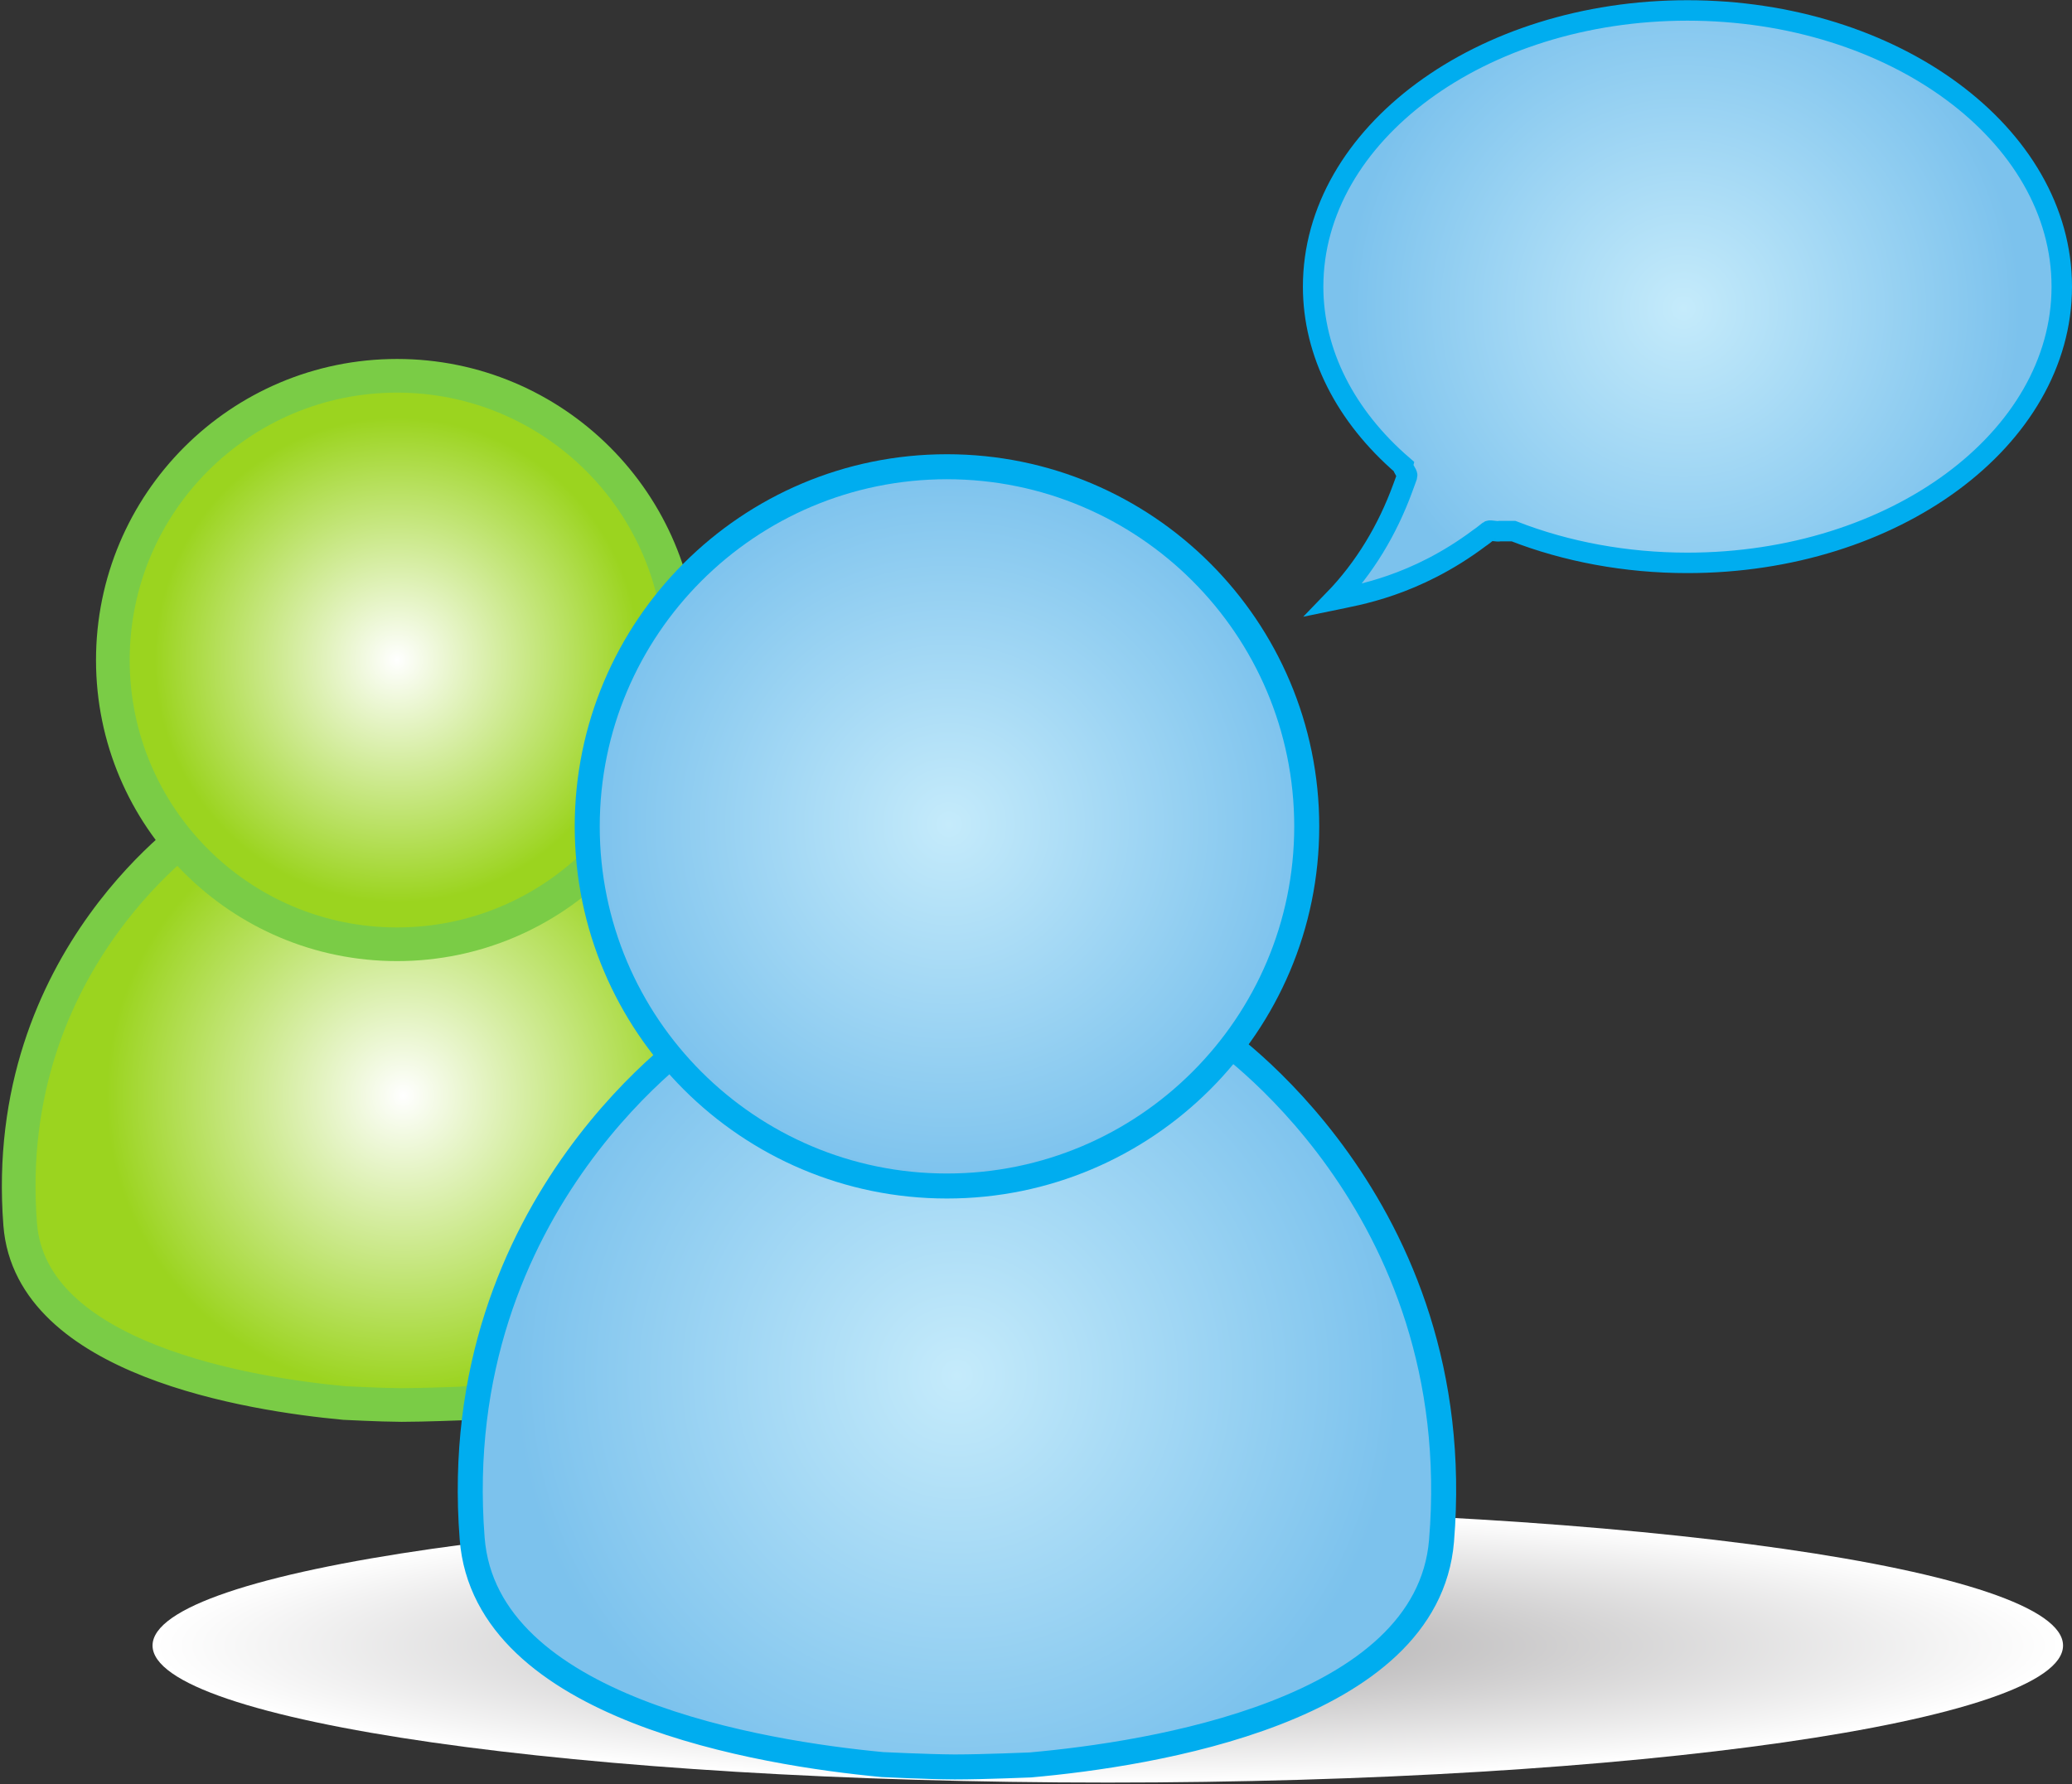 <?xml version="1.0" encoding="UTF-8" standalone="no"?>
<!-- Created with Inkscape (http://www.inkscape.org/) -->

<svg
   xmlns:dc="http://purl.org/dc/elements/1.1/"
   xmlns:cc="http://creativecommons.org/ns#"
   xmlns:rdf="http://www.w3.org/1999/02/22-rdf-syntax-ns#"
   xmlns:svg="http://www.w3.org/2000/svg"
   xmlns="http://www.w3.org/2000/svg"
   version="1.1"
   width="34.832"
   height="30"
   id="svg22924">
  <rect width="100%" height="100%" fill="#333333" stroke="none"/>
  <defs
     id="defs22926">
    <clipPath
       id="clipPath3760">
      <path
         d="m 213.111,188.458 c 0,-2.412 1.18,-4.703 3.25,-6.492 l 0,0 c -0.017,-0.061 0.186,-0.321 0.166,-0.377 l 0,0 c -0.021,-0.054 -0.14,-0.395 -0.162,-0.445 l 0,0 c -0.555,-1.512 -1.377,-2.898 -2.505,-4.064 l 0,0 c 0.823,0.171 2.948,0.494 5.288,2.247 l 0,0 c 0.047,0.026 0.301,0.227 0.346,0.263 l 0,0 c 0.021,0.015 0.107,0.005 0.192,-0.005 l 0,0 c 0.085,-0.011 0.169,-0.021 0.191,-0.005 l 0,0 c 0.17,-0.002 0.341,-0.002 0.51,0 l 0,0 c 1.918,-0.749 4.084,-1.153 6.314,-1.153 l 0,0 c 7.496,0 13.592,4.498 13.592,10.031 l 0,0 c 0,5.534 -6.096,10.032 -13.592,10.032 l 0,0 c -7.498,0 -13.59,-4.498 -13.59,-10.032"
         id="path3762" />
    </clipPath>
    <radialGradient
       cx="0"
       cy="0"
       r="1"
       fx="0"
       fy="0"
       id="radialGradient3768"
       gradientUnits="userSpaceOnUse"
       gradientTransform="matrix(12.233,0,0,-12.233,226.702,187.785)"
       spreadMethod="pad">
      <stop
         id="stop3770"
         style="stop-color:#c5ebfb;stop-opacity:1"
         offset="0" />
      <stop
         id="stop3772"
         style="stop-color:#7cc2ed;stop-opacity:1"
         offset="1" />
    </radialGradient>
    <clipPath
       id="clipPath3696">
      <path
         d="m 0,1505.001 539.578,0 L 539.578,0 0,0 0,1505.001 z"
         id="path3698" />
    </clipPath>
    <clipPath
       id="clipPath3676">
      <path
         d="m 188.988,176.623 c 0,-5.898 4.784,-10.683 10.684,-10.683 l 0,0 c 5.898,0 10.685,4.785 10.685,10.683 l 0,0 c 0,5.901 -4.787,10.686 -10.685,10.686 l 0,0 c -5.9,0 -10.684,-4.785 -10.684,-10.686"
         id="path3678" />
    </clipPath>
    <radialGradient
       cx="0"
       cy="0"
       r="1"
       fx="0"
       fy="0"
       id="radialGradient3684"
       gradientUnits="userSpaceOnUse"
       gradientTransform="matrix(10.685,0,0,-10.685,199.673,176.625)"
       spreadMethod="pad">
      <stop
         id="stop3686"
         style="stop-color:#c5ebfb;stop-opacity:1"
         offset="0" />
      <stop
         id="stop3688"
         style="stop-color:#7cc2ed;stop-opacity:1"
         offset="1" />
    </radialGradient>
    <clipPath
       id="clipPath3664">
      <path
         d="m 0,1505.001 539.578,0 L 539.578,0 0,0 0,1505.001 z"
         id="path3666" />
    </clipPath>
    <clipPath
       id="clipPath3644">
      <path
         d="m 192.463,170.515 -0.096,-0.043 c -0.054,-0.035 -7.645,-5.018 -6.861,-15.066 l 0,0 c 0.396,-5.073 8.638,-6.38 12.177,-6.714 l 0,0 c 0.01,0 1.319,-0.066 2.138,-0.071 l 0,0 0.04,0 c 0.816,0 2.213,0.06 2.227,0.06 l 0,0 c 3.533,0.314 11.785,1.579 12.209,6.654 l 0,0 c 0.83,10.043 -6.734,15.066 -6.789,15.102 l 0,0 -0.096,0.035 -4.08,1.394 -0.092,0.004 -2.039,0.005 -4.635,0.011 -4.103,-1.371 z"
         id="path3646" />
    </clipPath>
    <radialGradient
       cx="0"
       cy="0"
       r="1"
       fx="0"
       fy="0"
       id="radialGradient3652"
       gradientUnits="userSpaceOnUse"
       gradientTransform="matrix(13.12,0,0,-13.12,199.905,160.254)"
       spreadMethod="pad">
      <stop
         id="stop3654"
         style="stop-color:#c5ebfb;stop-opacity:1"
         offset="0" />
      <stop
         id="stop3656"
         style="stop-color:#7cc2ed;stop-opacity:1"
         offset="1" />
    </radialGradient>
    <clipPath
       id="clipPath3632">
      <path
         d="m 0,1505.001 539.578,0 L 539.578,0 0,0 0,1505.001 z"
         id="path3634" />
    </clipPath>
    <clipPath
       id="clipPath3610">
      <path
         d="m 174.834,181.503 c 0,-4.66 3.779,-8.441 8.441,-8.441 l 0,0 c 4.662,0 8.446,3.781 8.446,8.441 l 0,0 c 0,4.664 -3.784,8.446 -8.446,8.446 l 0,0 c -4.662,0 -8.441,-3.782 -8.441,-8.446"
         id="path3612" />
    </clipPath>
    <radialGradient
       cx="0"
       cy="0"
       r="1"
       fx="0"
       fy="0"
       id="radialGradient3618"
       gradientUnits="userSpaceOnUse"
       gradientTransform="matrix(8.444,0,0,-8.444,183.277,181.506)"
       spreadMethod="pad">
      <stop
         id="stop3620"
         style="stop-color:#ffffff;stop-opacity:1"
         offset="0" />
      <stop
         id="stop3622"
         style="stop-color:#9bd41f;stop-opacity:1"
         offset="0.853" />
      <stop
         id="stop3624"
         style="stop-color:#9bd41f;stop-opacity:1"
         offset="1" />
    </radialGradient>
    <clipPath
       id="clipPath3598">
      <path
         d="m 0,1505.001 539.578,0 L 539.578,0 0,0 0,1505.001 z"
         id="path3600" />
    </clipPath>
    <clipPath
       id="clipPath3576">
      <path
         d="m 177.578,176.674 -0.072,-0.03 c -0.045,-0.03 -6.042,-3.966 -5.424,-11.908 l 0,0 c 0.312,-4.01 6.828,-5.044 9.621,-5.304 l 0,0 c 0.01,0 1.045,-0.056 1.692,-0.058 l 0,0 0.033,0 c 0.643,0 1.75,0.045 1.758,0.045 l 0,0 c 2.793,0.25 9.314,1.25 9.648,5.259 l 0,0 c 0.656,7.938 -5.32,11.909 -5.363,11.936 l 0,0 -0.077,0.03 -3.225,1.102 -0.071,0.001 -1.612,0.005 -3.663,0.007 -3.245,-1.085 z"
         id="path3578" />
    </clipPath>
    <radialGradient
       cx="0"
       cy="0"
       r="1"
       fx="0"
       fy="0"
       id="radialGradient3584"
       gradientUnits="userSpaceOnUse"
       gradientTransform="matrix(10.368,0,0,-10.368,183.461,168.566)"
       spreadMethod="pad">
      <stop
         id="stop3586"
         style="stop-color:#ffffff;stop-opacity:1"
         offset="0" />
      <stop
         id="stop3588"
         style="stop-color:#9bd41f;stop-opacity:1"
         offset="0.853" />
      <stop
         id="stop3590"
         style="stop-color:#9bd41f;stop-opacity:1"
         offset="1" />
    </radialGradient>
    <clipPath
       id="clipPath3556">
      <path
         d="m 182.771,152.228 c 0,-2.25 12.702,-4.071 28.372,-4.071 l 0,0 c 15.666,0 28.372,1.821 28.372,4.071 l 0,0 c 0,2.245 -12.706,4.065 -28.372,4.065 l 0,0 c -15.67,0 -28.372,-1.82 -28.372,-4.065"
         id="path3558" />
    </clipPath>
    <radialGradient
       cx="0"
       cy="0"
       r="1"
       fx="0"
       fy="0"
       id="radialGradient3564"
       gradientUnits="userSpaceOnUse"
       gradientTransform="matrix(28.377,0,0,-4.067,211.143,152.225)"
       spreadMethod="pad">
      <stop
         id="stop3566"
         style="stop-color:#a7a5a6;stop-opacity:1"
         offset="0" />
      <stop
         id="stop3568"
         style="stop-color:#ffffff;stop-opacity:1"
         offset="1" />
    </radialGradient>
    <clipPath
       id="clipPath3760-8">
      <path
         d="m 213.111,188.458 c 0,-2.412 1.18,-4.703 3.25,-6.492 l 0,0 c -0.017,-0.061 0.186,-0.321 0.166,-0.377 l 0,0 c -0.021,-0.054 -0.14,-0.395 -0.162,-0.445 l 0,0 c -0.555,-1.512 -1.377,-2.898 -2.505,-4.064 l 0,0 c 0.823,0.171 2.948,0.494 5.288,2.247 l 0,0 c 0.047,0.026 0.301,0.227 0.346,0.263 l 0,0 c 0.021,0.015 0.107,0.005 0.192,-0.005 l 0,0 c 0.085,-0.011 0.169,-0.021 0.191,-0.005 l 0,0 c 0.17,-0.002 0.341,-0.002 0.51,0 l 0,0 c 1.918,-0.749 4.084,-1.153 6.314,-1.153 l 0,0 c 7.496,0 13.592,4.498 13.592,10.031 l 0,0 c 0,5.534 -6.096,10.032 -13.592,10.032 l 0,0 c -7.498,0 -13.59,-4.498 -13.59,-10.032"
         id="path3762-3" />
    </clipPath>
    <radialGradient
       cx="0"
       cy="0"
       r="1"
       fx="0"
       fy="0"
       id="radialGradient3768-1"
       gradientUnits="userSpaceOnUse"
       gradientTransform="matrix(12.233,0,0,-12.233,226.702,187.785)"
       spreadMethod="pad">
      <stop
         id="stop3770-1"
         style="stop-color:#c5ebfb;stop-opacity:1"
         offset="0" />
      <stop
         id="stop3772-9"
         style="stop-color:#7cc2ed;stop-opacity:1"
         offset="1" />
    </radialGradient>
    <clipPath
       id="clipPath3696-6">
      <path
         d="m 0,1505.001 539.578,0 L 539.578,0 0,0 0,1505.001 z"
         id="path3698-5" />
    </clipPath>
    <clipPath
       id="clipPath3676-7">
      <path
         d="m 188.988,176.623 c 0,-5.898 4.784,-10.683 10.684,-10.683 l 0,0 c 5.898,0 10.685,4.785 10.685,10.683 l 0,0 c 0,5.901 -4.787,10.686 -10.685,10.686 l 0,0 c -5.9,0 -10.684,-4.785 -10.684,-10.686"
         id="path3678-7" />
    </clipPath>
    <radialGradient
       cx="0"
       cy="0"
       r="1"
       fx="0"
       fy="0"
       id="radialGradient3684-7"
       gradientUnits="userSpaceOnUse"
       gradientTransform="matrix(10.685,0,0,-10.685,199.673,176.625)"
       spreadMethod="pad">
      <stop
         id="stop3686-0"
         style="stop-color:#c5ebfb;stop-opacity:1"
         offset="0" />
      <stop
         id="stop3688-6"
         style="stop-color:#7cc2ed;stop-opacity:1"
         offset="1" />
    </radialGradient>
    <clipPath
       id="clipPath3664-3">
      <path
         d="m 0,1505.001 539.578,0 L 539.578,0 0,0 0,1505.001 z"
         id="path3666-5" />
    </clipPath>
    <clipPath
       id="clipPath3644-5">
      <path
         d="m 192.463,170.515 -0.096,-0.043 c -0.054,-0.035 -7.645,-5.018 -6.861,-15.066 l 0,0 c 0.396,-5.073 8.638,-6.38 12.177,-6.714 l 0,0 c 0.01,0 1.319,-0.066 2.138,-0.071 l 0,0 0.04,0 c 0.816,0 2.213,0.06 2.227,0.06 l 0,0 c 3.533,0.314 11.785,1.579 12.209,6.654 l 0,0 c 0.83,10.043 -6.734,15.066 -6.789,15.102 l 0,0 -0.096,0.035 -4.08,1.394 -0.092,0.004 -2.039,0.005 -4.635,0.011 -4.103,-1.371 z"
         id="path3646-9" />
    </clipPath>
    <radialGradient
       cx="0"
       cy="0"
       r="1"
       fx="0"
       fy="0"
       id="radialGradient3652-8"
       gradientUnits="userSpaceOnUse"
       gradientTransform="matrix(13.12,0,0,-13.12,199.905,160.254)"
       spreadMethod="pad">
      <stop
         id="stop3654-6"
         style="stop-color:#c5ebfb;stop-opacity:1"
         offset="0" />
      <stop
         id="stop3656-5"
         style="stop-color:#7cc2ed;stop-opacity:1"
         offset="1" />
    </radialGradient>
    <clipPath
       id="clipPath3632-9">
      <path
         d="m 0,1505.001 539.578,0 L 539.578,0 0,0 0,1505.001 z"
         id="path3634-5" />
    </clipPath>
    <clipPath
       id="clipPath3610-2">
      <path
         d="m 174.834,181.503 c 0,-4.66 3.779,-8.441 8.441,-8.441 l 0,0 c 4.662,0 8.446,3.781 8.446,8.441 l 0,0 c 0,4.664 -3.784,8.446 -8.446,8.446 l 0,0 c -4.662,0 -8.441,-3.782 -8.441,-8.446"
         id="path3612-0" />
    </clipPath>
    <radialGradient
       cx="0"
       cy="0"
       r="1"
       fx="0"
       fy="0"
       id="radialGradient3618-2"
       gradientUnits="userSpaceOnUse"
       gradientTransform="matrix(8.444,0,0,-8.444,183.277,181.506)"
       spreadMethod="pad">
      <stop
         id="stop3620-2"
         style="stop-color:#ffffff;stop-opacity:1"
         offset="0" />
      <stop
         id="stop3622-5"
         style="stop-color:#9bd41f;stop-opacity:1"
         offset="0.853" />
      <stop
         id="stop3624-6"
         style="stop-color:#9bd41f;stop-opacity:1"
         offset="1" />
    </radialGradient>
    <clipPath
       id="clipPath3598-2">
      <path
         d="m 0,1505.001 539.578,0 L 539.578,0 0,0 0,1505.001 z"
         id="path3600-8" />
    </clipPath>
    <clipPath
       id="clipPath3576-9">
      <path
         d="m 177.578,176.674 -0.072,-0.03 c -0.045,-0.03 -6.042,-3.966 -5.424,-11.908 l 0,0 c 0.312,-4.01 6.828,-5.044 9.621,-5.304 l 0,0 c 0.01,0 1.045,-0.056 1.692,-0.058 l 0,0 0.033,0 c 0.643,0 1.75,0.045 1.758,0.045 l 0,0 c 2.793,0.25 9.314,1.25 9.648,5.259 l 0,0 c 0.656,7.938 -5.32,11.909 -5.363,11.936 l 0,0 -0.077,0.03 -3.225,1.102 -0.071,0.001 -1.612,0.005 -3.663,0.007 -3.245,-1.085 z"
         id="path3578-3" />
    </clipPath>
    <radialGradient
       cx="0"
       cy="0"
       r="1"
       fx="0"
       fy="0"
       id="radialGradient3584-7"
       gradientUnits="userSpaceOnUse"
       gradientTransform="matrix(10.368,0,0,-10.368,183.461,168.566)"
       spreadMethod="pad">
      <stop
         id="stop3586-2"
         style="stop-color:#ffffff;stop-opacity:1"
         offset="0" />
      <stop
         id="stop3588-5"
         style="stop-color:#9bd41f;stop-opacity:1"
         offset="0.853" />
      <stop
         id="stop3590-0"
         style="stop-color:#9bd41f;stop-opacity:1"
         offset="1" />
    </radialGradient>
    <clipPath
       id="clipPath3556-3">
      <path
         d="m 182.771,152.228 c 0,-2.25 12.702,-4.071 28.372,-4.071 l 0,0 c 15.666,0 28.372,1.821 28.372,4.071 l 0,0 c 0,2.245 -12.706,4.065 -28.372,4.065 l 0,0 c -15.67,0 -28.372,-1.82 -28.372,-4.065"
         id="path3558-1" />
    </clipPath>
    <radialGradient
       cx="0"
       cy="0"
       r="1"
       fx="0"
       fy="0"
       id="radialGradient3564-7"
       gradientUnits="userSpaceOnUse"
       gradientTransform="matrix(28.377,0,0,-4.067,211.143,152.225)"
       spreadMethod="pad">
      <stop
         id="stop3566-3"
         style="stop-color:#a7a5a6;stop-opacity:1"
         offset="0" />
      <stop
         id="stop3568-0"
         style="stop-color:#ffffff;stop-opacity:1"
         offset="1" />
    </radialGradient>
    <clipPath
       id="clipPath3780">
      <path
         d="m 0,1505.001 539.578,0 L 539.578,0 0,0 0,1505.001 z"
         id="path3782" />
    </clipPath>
  </defs>
  <g
     transform="translate(-324.006,-728.352)"
     id="layer1">
    <g
       transform="matrix(0.566,0,0,-0.566,223.122,842.182)"
       id="g3552">
      <g
         clip-path="url(#clipPath3556-3)"
         id="g3554">
        <g
           id="g3560">
          <g
             id="g3562">
            <path
               d="m 182.771,152.228 c 0,-2.25 12.702,-4.071 28.372,-4.071 l 0,0 c 15.666,0 28.372,1.821 28.372,4.071 l 0,0 c 0,2.245 -12.706,4.065 -28.372,4.065 l 0,0 c -15.67,0 -28.372,-1.82 -28.372,-4.065"
               id="path3570"
               style="fill:url(#radialGradient3564-7);stroke:none" />
          </g>
        </g>
      </g>
    </g>
    <g
       transform="matrix(0.566,0,0,-0.566,226.947,842.182)"
       id="g3572">
      <g
         clip-path="url(#clipPath3576-9)"
         id="g3574">
        <g
           id="g3580">
          <g
             id="g3582">
            <path
               d="m 177.578,176.674 -0.072,-0.03 c -0.045,-0.03 -6.042,-3.966 -5.424,-11.908 l 0,0 c 0.312,-4.01 6.828,-5.044 9.621,-5.304 l 0,0 c 0.01,0 1.045,-0.056 1.692,-0.058 l 0,0 0.033,0 c 0.643,0 1.75,0.045 1.758,0.045 l 0,0 c 2.793,0.25 9.314,1.25 9.648,5.259 l 0,0 c 0.656,7.938 -5.32,11.909 -5.363,11.936 l 0,0 -0.077,0.03 -3.225,1.102 -0.071,0.001 -1.612,0.005 -3.663,0.007 -3.245,-1.085 z"
               id="path3592"
               style="fill:url(#radialGradient3584-7);stroke:none" />
          </g>
        </g>
      </g>
    </g>
    <g
       transform="matrix(0.566,0,0,-0.566,226.947,842.182)"
       id="g3594">
      <g
         clip-path="url(#clipPath3598-2)"
         id="g3596">
        <g
           transform="translate(177.506,176.644)"
           id="g3602">
          <path
             d="M 0,0 0.072,0.031 3.316,1.115 6.98,1.108 8.592,1.104 8.664,1.103 11.889,0 11.965,-0.029 c 0.043,-0.028 6.019,-3.998 5.363,-11.936 -0.334,-4.01 -6.855,-5.01 -9.648,-5.26 -0.008,0 -1.116,-0.045 -1.758,-0.045 l -0.033,0 c -0.647,0.003 -1.682,0.059 -1.692,0.059 -2.793,0.26 -9.308,1.293 -9.621,5.304 C -6.041,-3.965 -0.045,-0.029 0,0 z"
             id="path3604"
             style="fill:none;stroke:#7acc46;stroke-width:1;stroke-linecap:butt;stroke-linejoin:miter;stroke-miterlimit:4;stroke-opacity:1;stroke-dasharray:none" />
        </g>
      </g>
    </g>
    <g
       transform="matrix(0.566,0,0,-0.566,226.947,842.182)"
       id="g3606">
      <g
         clip-path="url(#clipPath3610-2)"
         id="g3608">
        <g
           id="g3614">
          <g
             id="g3616">
            <path
               d="m 174.834,181.503 c 0,-4.66 3.779,-8.441 8.441,-8.441 l 0,0 c 4.662,0 8.446,3.781 8.446,8.441 l 0,0 c 0,4.664 -3.784,8.446 -8.446,8.446 l 0,0 c -4.662,0 -8.441,-3.782 -8.441,-8.446"
               id="path3626"
               style="fill:url(#radialGradient3618-2);stroke:none" />
          </g>
        </g>
      </g>
    </g>
    <g
       transform="matrix(0.566,0,0,-0.566,226.947,842.182)"
       id="g3628">
      <g
         clip-path="url(#clipPath3632-9)"
         id="g3630">
        <g
           transform="translate(183.275,189.949)"
           id="g3636">
          <path
             d="m 0,0 c 4.662,0 8.445,-3.782 8.445,-8.446 0,-4.66 -3.783,-8.442 -8.445,-8.442 -4.662,0 -8.441,3.782 -8.441,8.442 C -8.441,-3.782 -4.662,0 0,0 z"
             id="path3638"
             style="fill:none;stroke:#7acc46;stroke-width:1;stroke-linecap:butt;stroke-linejoin:miter;stroke-miterlimit:4;stroke-opacity:1;stroke-dasharray:none" />
        </g>
      </g>
    </g>
    <g
       transform="matrix(0.566,0,0,-0.566,226.947,842.182)"
       id="g3640">
      <g
         clip-path="url(#clipPath3644-5)"
         id="g3642">
        <g
           id="g3648">
          <g
             id="g3650">
            <path
               d="m 192.463,170.515 -0.096,-0.043 c -0.054,-0.035 -7.645,-5.018 -6.861,-15.066 l 0,0 c 0.396,-5.073 8.638,-6.38 12.177,-6.714 l 0,0 c 0.01,0 1.319,-0.066 2.138,-0.071 l 0,0 0.04,0 c 0.816,0 2.213,0.06 2.227,0.06 l 0,0 c 3.533,0.314 11.785,1.579 12.209,6.654 l 0,0 c 0.83,10.043 -6.734,15.066 -6.789,15.102 l 0,0 -0.096,0.035 -4.08,1.394 -0.092,0.004 -2.039,0.005 -4.635,0.011 -4.103,-1.371 z"
               id="path3658"
               style="fill:url(#radialGradient3652-8);stroke:none" />
          </g>
        </g>
      </g>
    </g>
    <g
       transform="matrix(0.566,0,0,-0.566,226.947,842.182)"
       id="g3660">
      <g
         clip-path="url(#clipPath3664-3)"
         id="g3662">
        <g
           transform="translate(192.367,170.472)"
           id="g3668">
          <path
             d="M 0,0 0.096,0.043 4.199,1.415 8.834,1.403 10.873,1.398 10.965,1.395 15.045,0 15.141,-0.035 c 0.054,-0.036 7.619,-5.059 6.789,-15.102 -0.424,-5.074 -8.676,-6.34 -12.209,-6.654 -0.014,0 -1.41,-0.06 -2.227,-0.06 l -0.041,0 c -0.818,0.005 -2.127,0.071 -2.137,0.071 -3.539,0.335 -11.781,1.641 -12.177,6.714 C -7.645,-5.018 -0.055,-0.035 0,0 z"
             id="path3670"
             style="fill:none;stroke:#00adef;stroke-width:0.743;stroke-linecap:butt;stroke-linejoin:miter;stroke-miterlimit:4;stroke-opacity:1;stroke-dasharray:none" />
        </g>
      </g>
    </g>
    <g
       transform="matrix(0.566,0,0,-0.566,226.947,842.182)"
       id="g3672">
      <g
         clip-path="url(#clipPath3676-7)"
         id="g3674">
        <g
           id="g3680">
          <g
             id="g3682">
            <path
               d="m 188.988,176.623 c 0,-5.898 4.784,-10.683 10.684,-10.683 l 0,0 c 5.898,0 10.685,4.785 10.685,10.683 l 0,0 c 0,5.901 -4.787,10.686 -10.685,10.686 l 0,0 c -5.9,0 -10.684,-4.785 -10.684,-10.686"
               id="path3690"
               style="fill:url(#radialGradient3684-7);stroke:none" />
          </g>
        </g>
      </g>
    </g>
    <g
       transform="matrix(0.566,0,0,-0.566,339.925,736.2)"
       id="g3700">
      <path
         d="m 0,0 c 5.898,0 10.686,-4.784 10.686,-10.686 0,-5.897 -4.788,-10.682 -10.686,-10.682 -5.9,0 -10.684,4.785 -10.684,10.682 C -10.684,-4.784 -5.9,0 0,0 z"
         id="path3702"
         style="fill:none;stroke:#00adef;stroke-width:0.743;stroke-linecap:butt;stroke-linejoin:miter;stroke-miterlimit:4;stroke-opacity:1;stroke-dasharray:none" />
    </g>
    <g
       transform="matrix(0.463,0,0,-0.463,247.343,820.48)"
       id="g3756">
      <g
         clip-path="url(#clipPath3760-8)"
         id="g3758">
        <g
           id="g3764">
          <g
             id="g3766">
            <path
               d="m 213.111,188.458 c 0,-2.412 1.18,-4.703 3.25,-6.492 l 0,0 c -0.017,-0.061 0.186,-0.321 0.166,-0.377 l 0,0 c -0.021,-0.054 -0.14,-0.395 -0.162,-0.445 l 0,0 c -0.555,-1.512 -1.377,-2.898 -2.505,-4.064 l 0,0 c 0.823,0.171 2.948,0.494 5.288,2.247 l 0,0 c 0.047,0.026 0.301,0.227 0.346,0.263 l 0,0 c 0.021,0.015 0.107,0.005 0.192,-0.005 l 0,0 c 0.085,-0.011 0.169,-0.021 0.191,-0.005 l 0,0 c 0.17,-0.002 0.341,-0.002 0.51,0 l 0,0 c 1.918,-0.749 4.084,-1.153 6.314,-1.153 l 0,0 c 7.496,0 13.592,4.498 13.592,10.031 l 0,0 c 0,5.534 -6.096,10.032 -13.592,10.032 l 0,0 c -7.498,0 -13.59,-4.498 -13.59,-10.032"
               id="path3774"
               style="fill:url(#radialGradient3768-1);stroke:none" />
          </g>
        </g>
      </g>
    </g>
    <g
       transform="matrix(0.463,0,0,-0.463,358.666,733.172)"
       id="g3784">
      <path
         d="m 0,0 c 0,5.534 -6.096,10.031 -13.592,10.031 -7.498,0 -13.59,-4.497 -13.59,-10.031 0,-2.412 1.18,-4.703 3.25,-6.492 -0.017,-0.061 0.186,-0.321 0.166,-0.376 -0.021,-0.055 -0.14,-0.396 -0.162,-0.446 -0.554,-1.512 -1.377,-2.898 -2.506,-4.064 0.825,0.171 2.95,0.494 5.289,2.247 0.047,0.026 0.301,0.227 0.346,0.263 0.043,0.031 0.338,-0.04 0.383,-0.01 0.17,-0.002 0.342,-0.002 0.51,0 1.918,-0.749 4.084,-1.153 6.314,-1.153 C -6.096,-10.031 0,-5.533 0,0 z"
         id="path3786"
         style="fill:none;stroke:#00adef;stroke-width:0.743;stroke-linecap:butt;stroke-linejoin:miter;stroke-miterlimit:4;stroke-opacity:1;stroke-dasharray:none" />
    </g>
  </g>
</svg>
